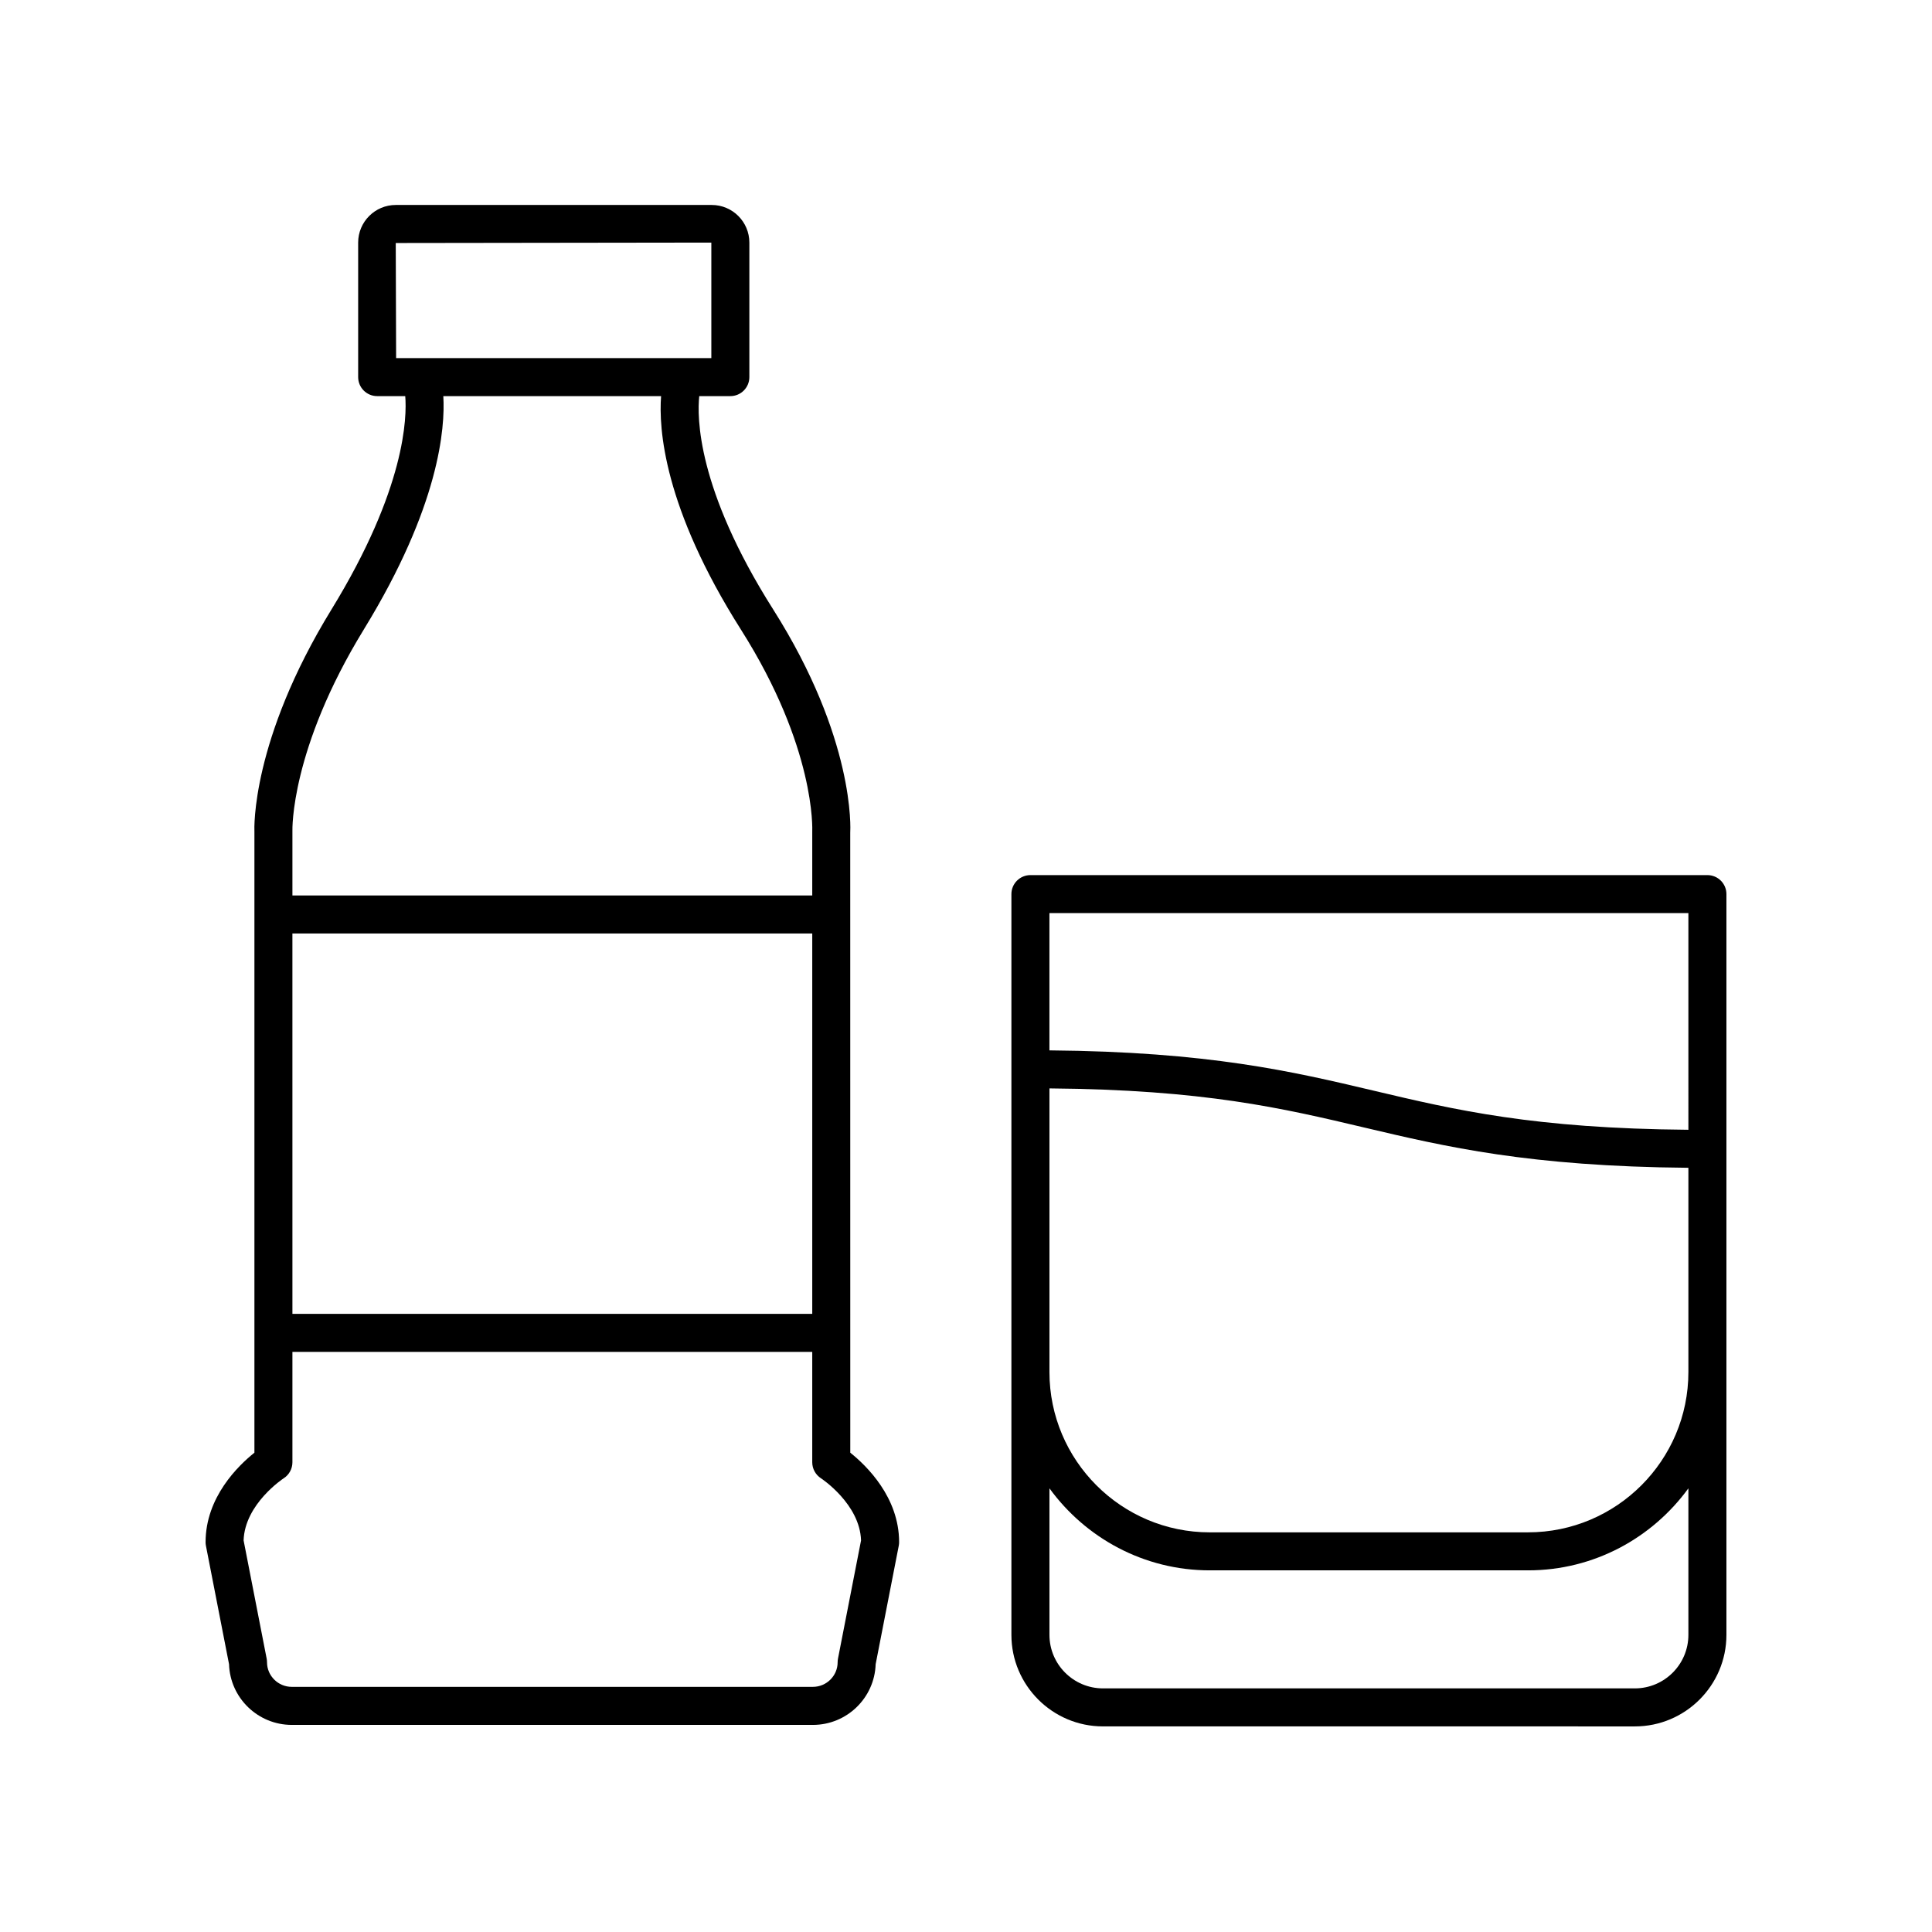 <?xml version="1.0" encoding="UTF-8"?>
<!-- Uploaded to: SVG Repo, www.svgrepo.com, Generator: SVG Repo Mixer Tools -->
<svg fill="#000000" width="800px" height="800px" version="1.1" viewBox="144 144 512 512" xmlns="http://www.w3.org/2000/svg">
 <g>
  <path d="m198.48 552.68c0 0.324 0.031 0.648 0.094 0.965l6.125 31.398c0.281 8.914 7.637 16.074 16.633 16.074h138.09c9 0 16.352-7.16 16.633-16.074l6.125-31.398c0.062-0.316 0.094-0.641 0.094-0.965 0-11.902-8.656-20.281-12.941-23.699l-0.012-164.26c0.062-1 1.324-24.898-20.445-59.258-20.27-31.988-20.145-51.102-19.566-56.488h8.238c2.781 0 5.039-2.254 5.039-5.039v-35.652c0-5.492-4.469-9.965-9.965-9.965h-83.742c-5.492 0-9.965 4.469-9.965 9.965v35.652c0 2.781 2.254 5.039 5.039 5.039h7.438c0.457 5.508 0.141 24.453-19.555 56.551-21.297 34.707-20.457 58.129-20.414 58.871v164.58c-4.289 3.422-12.941 11.801-12.941 23.703zm50.496-313.78-0.098-30.5 83.633-0.113v30.613zm-8.551 71.898c20.062-32.695 21.562-53.453 21.059-61.82h57.711c-0.652 8.512 0.629 29.465 21.168 61.883 19.848 31.324 18.91 53.027 18.891 53.543v16.906l-137.76-0.004v-17.121c-0.008-0.211-0.574-21.594 18.934-53.387zm118.83 80.586v100.81h-137.76l-0.004-100.81zm-140.09 144.39c1.453-0.926 2.328-2.527 2.328-4.25v-29.254h137.76v29.254c0 1.707 0.879 3.309 2.312 4.238 0.105 0.066 10.312 6.793 10.621 16.465l-6.109 31.316c-0.062 0.316-0.094 0.641-0.094 0.965 0 3.598-2.945 6.527-6.566 6.527h-138.09c-3.621 0-6.566-2.926-6.566-6.527 0-0.324-0.031-0.648-0.094-0.965l-6.109-31.316c0.309-9.668 10.516-16.398 10.605-16.453z"/>
  <path d="m601.52 380.95c0-2.781-2.254-5.039-5.039-5.039h-179.41c-2.781 0-5.039 2.254-5.039 5.039v196.3c0 13.379 10.887 24.262 24.262 24.262l140.96 0.004c13.379 0 24.266-10.887 24.266-24.266zm-10.078 196.3c0 7.824-6.363 14.188-14.188 14.188h-140.95c-7.824 0-14.188-6.363-14.188-14.188v-38.828c9.562 13.145 25.02 21.738 42.484 21.738h84.359c17.465 0 32.922-8.594 42.484-21.738zm0-69.645c0 23.426-19.059 42.48-42.484 42.48l-84.359 0.004c-23.426 0-42.484-19.059-42.484-42.48v-75.172c40.938 0.34 61.668 5.215 83.504 10.387 21.441 5.07 43.648 10.297 85.824 10.652zm0-64.203c-40.934-0.34-61.668-5.215-83.504-10.387-21.441-5.074-43.648-10.301-85.828-10.656v-36.379l169.33 0.004z"/>
 </g>
</svg>